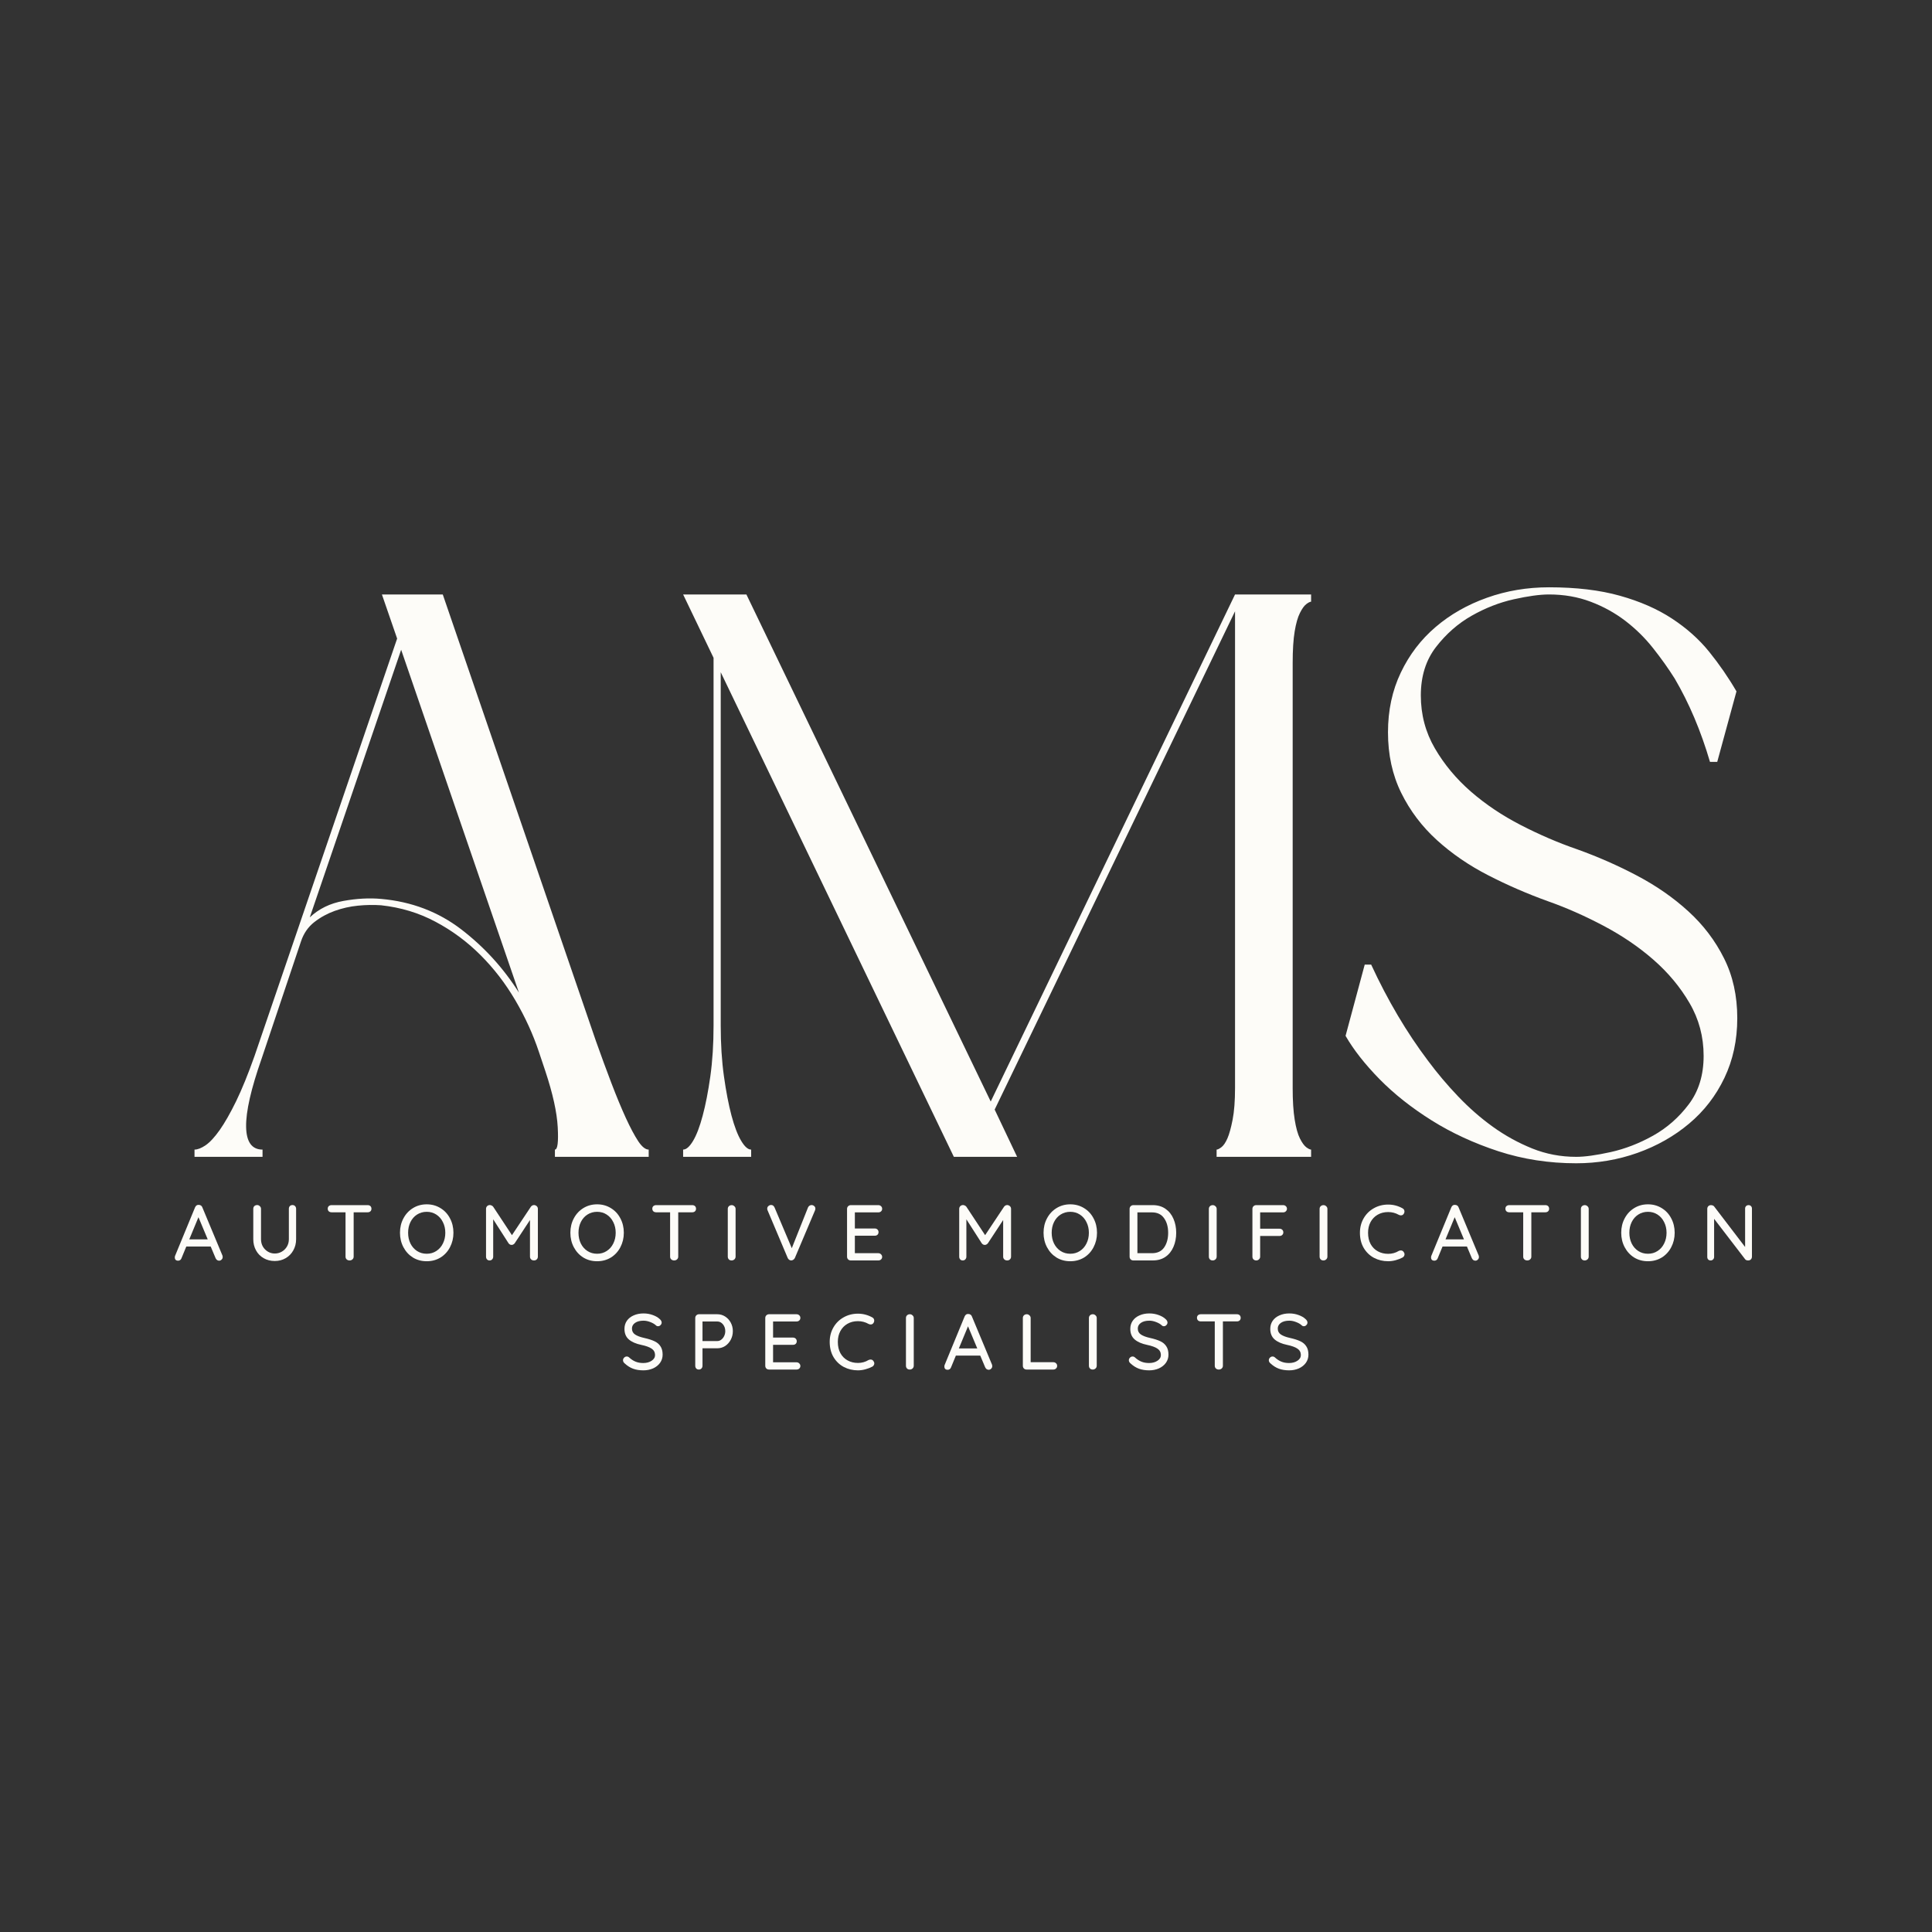 <svg xmlns="http://www.w3.org/2000/svg" xmlns:xlink="http://www.w3.org/1999/xlink" width="500" zoomAndPan="magnify" viewBox="0 0 375 375" height="500" preserveAspectRatio="xMidYMid meet" version="1.0"><rect x="0" y="0" width="375" height="375" fill="#333333" stroke="none"/><defs><g/></defs><g fill="#fdfcf8" fill-opacity="1"><g transform="translate(33.083, 224.541)"><g><path d="M 71.516 -20.375 C 70.379 -23.789 68.852 -27.129 66.938 -30.391 C 65.02 -33.66 62.766 -36.586 60.172 -39.172 C 57.578 -41.766 54.672 -43.914 51.453 -45.625 C 48.242 -47.344 44.723 -48.41 40.891 -48.828 C 39.441 -48.93 37.938 -48.906 36.375 -48.75 C 34.82 -48.594 33.32 -48.254 31.875 -47.734 C 30.426 -47.211 29.102 -46.484 27.906 -45.547 C 26.719 -44.617 25.863 -43.379 25.344 -41.828 L 17.719 -19.125 C 15.645 -13.219 14.633 -8.785 14.688 -5.828 C 14.738 -2.879 15.801 -1.406 17.875 -1.406 L 17.875 0 L 4.672 0 L 4.672 -1.406 C 5.285 -1.406 6.004 -1.688 6.828 -2.25 C 7.66 -2.82 8.57 -3.805 9.562 -5.203 C 10.551 -6.609 11.613 -8.473 12.75 -10.797 C 13.883 -13.129 15.078 -16.062 16.328 -19.594 L 44 -100.594 L 41.047 -109.156 L 52.859 -109.156 L 82.562 -22.547 C 83.594 -19.641 84.602 -16.891 85.594 -14.297 C 86.582 -11.711 87.516 -9.461 88.391 -7.547 C 89.273 -5.629 90.078 -4.125 90.797 -3.031 C 91.523 -1.945 92.203 -1.406 92.828 -1.406 L 92.828 0 L 74.625 0 L 74.625 -1.406 C 75.145 -1.406 75.328 -2.852 75.172 -5.75 C 75.016 -8.656 74.211 -12.285 72.766 -16.641 Z M 27.047 -46.484 C 28.816 -48.148 30.992 -49.211 33.578 -49.672 C 36.172 -50.141 38.609 -50.27 40.891 -50.062 C 46.797 -49.539 51.977 -47.57 56.438 -44.156 C 60.895 -40.738 64.629 -36.645 67.641 -31.875 L 44.781 -98.422 Z M 27.047 -46.484 "/></g></g></g><g fill="#fdfcf8" fill-opacity="1"><g transform="translate(127.923, 224.541)"><g><path d="M 126.562 -109.156 L 126.562 -107.75 C 126.352 -107.75 126.039 -107.594 125.625 -107.281 C 125.219 -106.969 124.805 -106.395 124.391 -105.562 C 123.973 -104.738 123.633 -103.551 123.375 -102 C 123.113 -100.445 122.984 -98.375 122.984 -95.781 L 122.984 -13.375 C 122.984 -10.883 123.113 -8.832 123.375 -7.219 C 123.633 -5.613 123.973 -4.395 124.391 -3.562 C 124.805 -2.738 125.219 -2.172 125.625 -1.859 C 126.039 -1.555 126.352 -1.406 126.562 -1.406 L 126.562 0 L 108.219 0 L 108.219 -1.406 C 108.426 -1.406 108.734 -1.555 109.141 -1.859 C 109.555 -2.172 109.945 -2.738 110.312 -3.562 C 110.676 -4.395 111.016 -5.613 111.328 -7.219 C 111.641 -8.832 111.797 -10.883 111.797 -13.375 L 111.797 -105.891 L 65.141 -9.172 L 69.5 0 L 57.219 0 L 11.969 -94.062 L 11.969 -25.5 C 11.969 -21.875 12.176 -18.582 12.594 -15.625 C 13.008 -12.664 13.5 -10.125 14.062 -8 C 14.633 -5.875 15.258 -4.242 15.938 -3.109 C 16.613 -1.973 17.258 -1.406 17.875 -1.406 L 17.875 0 L 4.672 0 L 4.672 -1.406 C 5.285 -1.406 5.93 -1.973 6.609 -3.109 C 7.285 -4.242 7.906 -5.875 8.469 -8 C 9.039 -10.125 9.535 -12.664 9.953 -15.625 C 10.367 -18.582 10.578 -21.875 10.578 -25.5 L 10.578 -96.859 L 4.672 -109.156 L 16.953 -109.156 L 64.375 -10.734 L 111.797 -109.156 Z M 126.562 -109.156 "/></g></g></g><g fill="#fdfcf8" fill-opacity="1"><g transform="translate(256.501, 224.541)"><g><path d="M 49.438 1.25 C 44.156 1.25 39.129 0.473 34.359 -1.078 C 29.586 -2.641 25.258 -4.641 21.375 -7.078 C 17.488 -9.516 14.117 -12.18 11.266 -15.078 C 8.422 -17.984 6.223 -20.785 4.672 -23.484 L 8.391 -37.312 L 9.641 -37.312 C 12.848 -30.375 16.523 -24.156 20.672 -18.656 C 22.441 -16.27 24.391 -13.961 26.516 -11.734 C 28.641 -9.504 30.891 -7.535 33.266 -5.828 C 35.648 -4.117 38.191 -2.719 40.891 -1.625 C 43.586 -0.539 46.438 0 49.438 0 C 51.102 0 53.332 -0.305 56.125 -0.922 C 58.926 -1.547 61.672 -2.609 64.359 -4.109 C 67.055 -5.617 69.363 -7.645 71.281 -10.188 C 73.207 -12.727 74.172 -15.863 74.172 -19.594 C 74.172 -23.32 73.258 -26.738 71.438 -29.844 C 69.625 -32.957 67.289 -35.758 64.438 -38.25 C 61.594 -40.738 58.352 -42.941 54.719 -44.859 C 51.094 -46.773 47.52 -48.352 44 -49.594 C 39.957 -51.051 36.07 -52.738 32.344 -54.656 C 28.613 -56.57 25.297 -58.848 22.391 -61.484 C 19.484 -64.129 17.176 -67.188 15.469 -70.656 C 13.758 -74.133 12.906 -78.051 12.906 -82.406 C 12.906 -86.656 13.734 -90.516 15.391 -93.984 C 17.047 -97.461 19.301 -100.414 22.156 -102.844 C 25.008 -105.281 28.328 -107.172 32.109 -108.516 C 35.891 -109.867 39.906 -110.547 44.156 -110.547 C 49.445 -110.547 54.035 -110 57.922 -108.906 C 61.805 -107.82 65.172 -106.348 68.016 -104.484 C 70.867 -102.617 73.281 -100.469 75.25 -98.031 C 77.219 -95.594 78.984 -93.031 80.547 -90.344 L 76.812 -76.656 L 75.406 -76.656 C 73.645 -82.664 71.363 -88.055 68.562 -92.828 C 67.32 -94.797 65.922 -96.766 64.359 -98.734 C 62.805 -100.703 61.02 -102.461 59 -104.016 C 56.977 -105.566 54.723 -106.812 52.234 -107.75 C 49.754 -108.688 47.062 -109.156 44.156 -109.156 C 42.395 -109.156 40.113 -108.844 37.312 -108.219 C 34.52 -107.594 31.801 -106.531 29.156 -105.031 C 26.508 -103.531 24.203 -101.508 22.234 -98.969 C 20.266 -96.426 19.281 -93.289 19.281 -89.562 C 19.281 -85.832 20.188 -82.41 22 -79.297 C 23.812 -76.18 26.145 -73.379 29 -70.891 C 31.852 -68.41 35.094 -66.238 38.719 -64.375 C 42.344 -62.508 45.969 -60.953 49.594 -59.703 C 53.633 -58.254 57.52 -56.547 61.25 -54.578 C 64.988 -52.609 68.305 -50.301 71.203 -47.656 C 74.109 -45.008 76.414 -41.973 78.125 -38.547 C 79.844 -35.129 80.703 -31.25 80.703 -26.906 C 80.703 -22.656 79.867 -18.789 78.203 -15.312 C 76.547 -11.844 74.266 -8.891 71.359 -6.453 C 68.461 -4.016 65.117 -2.117 61.328 -0.766 C 57.547 0.578 53.582 1.25 49.438 1.25 Z M 49.438 1.25 "/></g></g></g><g fill="#fdfcf8" fill-opacity="1"><g transform="translate(33.645, 244.65)"><g><path d="M 9.531 -0.953 C 9.562 -0.859 9.578 -0.758 9.578 -0.656 C 9.578 -0.457 9.504 -0.289 9.359 -0.156 C 9.223 -0.02 9.066 0.047 8.891 0.047 C 8.742 0.047 8.609 0.004 8.484 -0.078 C 8.367 -0.172 8.273 -0.289 8.203 -0.438 L 7.25 -2.703 L 2.516 -2.703 L 1.578 -0.422 C 1.523 -0.273 1.441 -0.16 1.328 -0.078 C 1.211 0.004 1.082 0.047 0.938 0.047 C 0.719 0.047 0.551 -0.008 0.438 -0.125 C 0.332 -0.238 0.281 -0.391 0.281 -0.578 C 0.281 -0.617 0.289 -0.703 0.312 -0.828 L 4.219 -10.312 C 4.289 -10.477 4.391 -10.602 4.516 -10.688 C 4.641 -10.77 4.785 -10.801 4.953 -10.781 C 5.109 -10.781 5.242 -10.738 5.359 -10.656 C 5.484 -10.582 5.57 -10.469 5.625 -10.312 Z M 3.094 -4.094 L 6.672 -4.094 L 4.875 -8.391 Z M 3.094 -4.094 "/></g></g></g><g fill="#fdfcf8" fill-opacity="1"><g transform="translate(47.881, 244.65)"><g><path d="M 8.891 -10.75 C 9.098 -10.75 9.266 -10.68 9.391 -10.547 C 9.523 -10.41 9.594 -10.234 9.594 -10.016 L 9.594 -4.125 C 9.594 -3.32 9.41 -2.598 9.047 -1.953 C 8.691 -1.305 8.195 -0.801 7.562 -0.438 C 6.938 -0.07 6.234 0.109 5.453 0.109 C 4.648 0.109 3.93 -0.07 3.297 -0.438 C 2.66 -0.801 2.164 -1.305 1.812 -1.953 C 1.457 -2.598 1.281 -3.32 1.281 -4.125 L 1.281 -10.016 C 1.281 -10.234 1.348 -10.41 1.484 -10.547 C 1.629 -10.68 1.816 -10.75 2.047 -10.75 C 2.234 -10.75 2.398 -10.676 2.547 -10.531 C 2.703 -10.395 2.781 -10.223 2.781 -10.016 L 2.781 -4.125 C 2.781 -3.594 2.898 -3.113 3.141 -2.688 C 3.391 -2.27 3.719 -1.941 4.125 -1.703 C 4.531 -1.461 4.973 -1.344 5.453 -1.344 C 5.941 -1.344 6.395 -1.461 6.812 -1.703 C 7.227 -1.941 7.562 -2.27 7.812 -2.688 C 8.062 -3.113 8.188 -3.594 8.188 -4.125 L 8.188 -10.016 C 8.188 -10.234 8.25 -10.41 8.375 -10.547 C 8.5 -10.68 8.672 -10.75 8.891 -10.75 Z M 8.891 -10.75 "/></g></g></g><g fill="#fdfcf8" fill-opacity="1"><g transform="translate(63.129, 244.65)"><g><path d="M 8.234 -10.734 C 8.453 -10.734 8.629 -10.672 8.766 -10.547 C 8.898 -10.422 8.969 -10.25 8.969 -10.031 C 8.969 -9.82 8.898 -9.656 8.766 -9.531 C 8.629 -9.406 8.453 -9.344 8.234 -9.344 L 5.516 -9.344 L 5.516 -0.734 C 5.516 -0.523 5.438 -0.348 5.281 -0.203 C 5.133 -0.066 4.945 0 4.719 0 C 4.5 0 4.312 -0.066 4.156 -0.203 C 4.008 -0.348 3.938 -0.523 3.938 -0.734 L 3.938 -9.344 L 1.234 -9.344 C 1.016 -9.344 0.832 -9.406 0.688 -9.531 C 0.551 -9.664 0.484 -9.836 0.484 -10.047 C 0.484 -10.254 0.551 -10.422 0.688 -10.547 C 0.832 -10.672 1.016 -10.734 1.234 -10.734 Z M 8.234 -10.734 "/></g></g></g><g fill="#fdfcf8" fill-opacity="1"><g transform="translate(76.981, 244.65)"><g><path d="M 11.031 -5.375 C 11.031 -4.344 10.805 -3.406 10.359 -2.562 C 9.922 -1.719 9.305 -1.051 8.516 -0.562 C 7.723 -0.082 6.832 0.156 5.844 0.156 C 4.852 0.156 3.961 -0.082 3.172 -0.562 C 2.391 -1.051 1.773 -1.719 1.328 -2.562 C 0.879 -3.406 0.656 -4.344 0.656 -5.375 C 0.656 -6.406 0.879 -7.336 1.328 -8.172 C 1.773 -9.016 2.391 -9.676 3.172 -10.156 C 3.961 -10.645 4.852 -10.891 5.844 -10.891 C 6.832 -10.891 7.723 -10.645 8.516 -10.156 C 9.305 -9.676 9.922 -9.016 10.359 -8.172 C 10.805 -7.336 11.031 -6.406 11.031 -5.375 Z M 9.453 -5.375 C 9.453 -6.133 9.297 -6.82 8.984 -7.438 C 8.68 -8.062 8.254 -8.551 7.703 -8.906 C 7.16 -9.258 6.539 -9.438 5.844 -9.438 C 5.145 -9.438 4.52 -9.258 3.969 -8.906 C 3.426 -8.562 3 -8.078 2.688 -7.453 C 2.383 -6.836 2.234 -6.145 2.234 -5.375 C 2.234 -4.602 2.383 -3.906 2.688 -3.281 C 3 -2.664 3.426 -2.18 3.969 -1.828 C 4.52 -1.473 5.145 -1.297 5.844 -1.297 C 6.539 -1.297 7.16 -1.473 7.703 -1.828 C 8.254 -2.18 8.68 -2.664 8.984 -3.281 C 9.297 -3.906 9.453 -4.602 9.453 -5.375 Z M 9.453 -5.375 "/></g></g></g><g fill="#fdfcf8" fill-opacity="1"><g transform="translate(93.057, 244.65)"><g><path d="M 10.609 -10.75 C 10.805 -10.738 10.977 -10.664 11.125 -10.531 C 11.27 -10.395 11.344 -10.223 11.344 -10.016 L 11.344 -0.734 C 11.344 -0.523 11.27 -0.348 11.125 -0.203 C 10.988 -0.066 10.812 0 10.594 0 C 10.363 0 10.176 -0.066 10.031 -0.203 C 9.883 -0.348 9.812 -0.523 9.812 -0.734 L 9.812 -7.844 L 6.844 -3.328 C 6.77 -3.234 6.676 -3.156 6.562 -3.094 C 6.457 -3.031 6.352 -3.004 6.25 -3.016 C 6.145 -3.004 6.035 -3.031 5.922 -3.094 C 5.816 -3.156 5.727 -3.234 5.656 -3.328 L 2.672 -7.984 L 2.672 -0.734 C 2.672 -0.523 2.602 -0.348 2.469 -0.203 C 2.344 -0.066 2.176 0 1.969 0 C 1.758 0 1.594 -0.066 1.469 -0.203 C 1.344 -0.348 1.281 -0.523 1.281 -0.734 L 1.281 -10.016 C 1.281 -10.211 1.348 -10.383 1.484 -10.531 C 1.629 -10.676 1.812 -10.75 2.031 -10.75 C 2.145 -10.75 2.258 -10.719 2.375 -10.656 C 2.5 -10.602 2.598 -10.523 2.672 -10.422 L 6.312 -4.906 L 9.984 -10.422 C 10.148 -10.641 10.359 -10.75 10.609 -10.75 Z M 10.609 -10.75 "/></g></g></g><g fill="#fdfcf8" fill-opacity="1"><g transform="translate(110.053, 244.65)"><g><path d="M 11.031 -5.375 C 11.031 -4.344 10.805 -3.406 10.359 -2.562 C 9.922 -1.719 9.305 -1.051 8.516 -0.562 C 7.723 -0.082 6.832 0.156 5.844 0.156 C 4.852 0.156 3.961 -0.082 3.172 -0.562 C 2.391 -1.051 1.773 -1.719 1.328 -2.562 C 0.879 -3.406 0.656 -4.344 0.656 -5.375 C 0.656 -6.406 0.879 -7.336 1.328 -8.172 C 1.773 -9.016 2.391 -9.676 3.172 -10.156 C 3.961 -10.645 4.852 -10.891 5.844 -10.891 C 6.832 -10.891 7.723 -10.645 8.516 -10.156 C 9.305 -9.676 9.922 -9.016 10.359 -8.172 C 10.805 -7.336 11.031 -6.406 11.031 -5.375 Z M 9.453 -5.375 C 9.453 -6.133 9.297 -6.82 8.984 -7.438 C 8.68 -8.062 8.254 -8.551 7.703 -8.906 C 7.16 -9.258 6.539 -9.438 5.844 -9.438 C 5.145 -9.438 4.52 -9.258 3.969 -8.906 C 3.426 -8.562 3 -8.078 2.688 -7.453 C 2.383 -6.836 2.234 -6.145 2.234 -5.375 C 2.234 -4.602 2.383 -3.906 2.688 -3.281 C 3 -2.664 3.426 -2.18 3.969 -1.828 C 4.52 -1.473 5.145 -1.297 5.844 -1.297 C 6.539 -1.297 7.16 -1.473 7.703 -1.828 C 8.254 -2.18 8.68 -2.664 8.984 -3.281 C 9.297 -3.906 9.453 -4.602 9.453 -5.375 Z M 9.453 -5.375 "/></g></g></g><g fill="#fdfcf8" fill-opacity="1"><g transform="translate(126.129, 244.65)"><g><path d="M 8.234 -10.734 C 8.453 -10.734 8.629 -10.672 8.766 -10.547 C 8.898 -10.422 8.969 -10.25 8.969 -10.031 C 8.969 -9.82 8.898 -9.656 8.766 -9.531 C 8.629 -9.406 8.453 -9.344 8.234 -9.344 L 5.516 -9.344 L 5.516 -0.734 C 5.516 -0.523 5.438 -0.348 5.281 -0.203 C 5.133 -0.066 4.945 0 4.719 0 C 4.5 0 4.312 -0.066 4.156 -0.203 C 4.008 -0.348 3.938 -0.523 3.938 -0.734 L 3.938 -9.344 L 1.234 -9.344 C 1.016 -9.344 0.832 -9.406 0.688 -9.531 C 0.551 -9.664 0.484 -9.836 0.484 -10.047 C 0.484 -10.254 0.551 -10.422 0.688 -10.547 C 0.832 -10.672 1.016 -10.734 1.234 -10.734 Z M 8.234 -10.734 "/></g></g></g><g fill="#fdfcf8" fill-opacity="1"><g transform="translate(139.981, 244.65)"><g><path d="M 2.797 -0.75 C 2.797 -0.531 2.719 -0.348 2.562 -0.203 C 2.406 -0.066 2.227 0 2.031 0 C 1.801 0 1.617 -0.066 1.484 -0.203 C 1.348 -0.348 1.281 -0.531 1.281 -0.75 L 1.281 -10 C 1.281 -10.207 1.348 -10.379 1.484 -10.516 C 1.629 -10.66 1.816 -10.734 2.047 -10.734 C 2.242 -10.734 2.414 -10.66 2.562 -10.516 C 2.719 -10.379 2.797 -10.207 2.797 -10 Z M 2.797 -0.75 "/></g></g></g><g fill="#fdfcf8" fill-opacity="1"><g transform="translate(148.435, 244.65)"><g><path d="M 9.078 -10.75 C 9.285 -10.75 9.461 -10.68 9.609 -10.547 C 9.754 -10.422 9.828 -10.258 9.828 -10.062 C 9.828 -9.957 9.805 -9.848 9.766 -9.734 L 5.844 -0.469 C 5.77 -0.32 5.664 -0.207 5.531 -0.125 C 5.406 -0.039 5.27 0 5.125 0 C 4.988 -0.008 4.863 -0.051 4.75 -0.125 C 4.633 -0.207 4.539 -0.316 4.469 -0.453 L 0.547 -9.734 C 0.504 -9.805 0.484 -9.91 0.484 -10.047 C 0.484 -10.266 0.562 -10.438 0.719 -10.562 C 0.875 -10.695 1.047 -10.766 1.234 -10.766 C 1.535 -10.766 1.758 -10.602 1.906 -10.281 L 5.25 -2.375 L 8.406 -10.297 C 8.477 -10.441 8.57 -10.551 8.688 -10.625 C 8.812 -10.707 8.941 -10.75 9.078 -10.75 Z M 9.078 -10.75 "/></g></g></g><g fill="#fdfcf8" fill-opacity="1"><g transform="translate(163.131, 244.65)"><g><path d="M 7.344 -1.406 C 7.562 -1.406 7.738 -1.332 7.875 -1.188 C 8.02 -1.051 8.094 -0.883 8.094 -0.688 C 8.094 -0.488 8.02 -0.32 7.875 -0.188 C 7.738 -0.062 7.562 0 7.344 0 L 2.016 0 C 1.805 0 1.629 -0.066 1.484 -0.203 C 1.348 -0.348 1.281 -0.523 1.281 -0.734 L 1.281 -10 C 1.281 -10.207 1.348 -10.379 1.484 -10.516 C 1.629 -10.66 1.805 -10.734 2.016 -10.734 L 7.344 -10.734 C 7.562 -10.734 7.738 -10.664 7.875 -10.531 C 8.02 -10.406 8.094 -10.234 8.094 -10.016 C 8.094 -9.816 8.02 -9.648 7.875 -9.516 C 7.738 -9.391 7.562 -9.328 7.344 -9.328 L 2.797 -9.328 L 2.797 -6.203 L 6.656 -6.203 C 6.875 -6.203 7.051 -6.133 7.188 -6 C 7.32 -5.863 7.391 -5.695 7.391 -5.5 C 7.391 -5.281 7.32 -5.109 7.188 -4.984 C 7.051 -4.859 6.875 -4.797 6.656 -4.797 L 2.797 -4.797 L 2.797 -1.406 Z M 7.344 -1.406 "/></g></g></g><g fill="#fdfcf8" fill-opacity="1"><g transform="translate(176.262, 244.65)"><g/></g></g><g fill="#fdfcf8" fill-opacity="1"><g transform="translate(184.901, 244.65)"><g><path d="M 10.609 -10.75 C 10.805 -10.738 10.977 -10.664 11.125 -10.531 C 11.27 -10.395 11.344 -10.223 11.344 -10.016 L 11.344 -0.734 C 11.344 -0.523 11.27 -0.348 11.125 -0.203 C 10.988 -0.066 10.812 0 10.594 0 C 10.363 0 10.176 -0.066 10.031 -0.203 C 9.883 -0.348 9.812 -0.523 9.812 -0.734 L 9.812 -7.844 L 6.844 -3.328 C 6.77 -3.234 6.676 -3.156 6.562 -3.094 C 6.457 -3.031 6.352 -3.004 6.25 -3.016 C 6.145 -3.004 6.035 -3.031 5.922 -3.094 C 5.816 -3.156 5.727 -3.234 5.656 -3.328 L 2.672 -7.984 L 2.672 -0.734 C 2.672 -0.523 2.602 -0.348 2.469 -0.203 C 2.344 -0.066 2.176 0 1.969 0 C 1.758 0 1.594 -0.066 1.469 -0.203 C 1.344 -0.348 1.281 -0.523 1.281 -0.734 L 1.281 -10.016 C 1.281 -10.211 1.348 -10.383 1.484 -10.531 C 1.629 -10.676 1.812 -10.75 2.031 -10.75 C 2.145 -10.75 2.258 -10.719 2.375 -10.656 C 2.5 -10.602 2.598 -10.523 2.672 -10.422 L 6.312 -4.906 L 9.984 -10.422 C 10.148 -10.641 10.359 -10.75 10.609 -10.75 Z M 10.609 -10.75 "/></g></g></g><g fill="#fdfcf8" fill-opacity="1"><g transform="translate(201.897, 244.65)"><g><path d="M 11.031 -5.375 C 11.031 -4.344 10.805 -3.406 10.359 -2.562 C 9.922 -1.719 9.305 -1.051 8.516 -0.562 C 7.723 -0.082 6.832 0.156 5.844 0.156 C 4.852 0.156 3.961 -0.082 3.172 -0.562 C 2.391 -1.051 1.773 -1.719 1.328 -2.562 C 0.879 -3.406 0.656 -4.344 0.656 -5.375 C 0.656 -6.406 0.879 -7.336 1.328 -8.172 C 1.773 -9.016 2.391 -9.676 3.172 -10.156 C 3.961 -10.645 4.852 -10.891 5.844 -10.891 C 6.832 -10.891 7.723 -10.645 8.516 -10.156 C 9.305 -9.676 9.922 -9.016 10.359 -8.172 C 10.805 -7.336 11.031 -6.406 11.031 -5.375 Z M 9.453 -5.375 C 9.453 -6.133 9.297 -6.82 8.984 -7.438 C 8.68 -8.062 8.254 -8.551 7.703 -8.906 C 7.16 -9.258 6.539 -9.438 5.844 -9.438 C 5.145 -9.438 4.52 -9.258 3.969 -8.906 C 3.426 -8.562 3 -8.078 2.688 -7.453 C 2.383 -6.836 2.234 -6.145 2.234 -5.375 C 2.234 -4.602 2.383 -3.906 2.688 -3.281 C 3 -2.664 3.426 -2.18 3.969 -1.828 C 4.52 -1.473 5.145 -1.297 5.844 -1.297 C 6.539 -1.297 7.16 -1.473 7.703 -1.828 C 8.254 -2.18 8.68 -2.664 8.984 -3.281 C 9.297 -3.906 9.453 -4.602 9.453 -5.375 Z M 9.453 -5.375 "/></g></g></g><g fill="#fdfcf8" fill-opacity="1"><g transform="translate(217.973, 244.65)"><g><path d="M 5.781 -10.734 C 6.75 -10.734 7.57 -10.492 8.25 -10.016 C 8.938 -9.535 9.453 -8.891 9.797 -8.078 C 10.148 -7.266 10.328 -6.363 10.328 -5.375 C 10.328 -4.363 10.148 -3.453 9.797 -2.641 C 9.453 -1.828 8.938 -1.18 8.25 -0.703 C 7.57 -0.234 6.75 0 5.781 0 L 2.016 0 C 1.805 0 1.629 -0.066 1.484 -0.203 C 1.348 -0.348 1.281 -0.523 1.281 -0.734 L 1.281 -10 C 1.281 -10.207 1.348 -10.379 1.484 -10.516 C 1.629 -10.66 1.805 -10.734 2.016 -10.734 Z M 5.625 -1.406 C 6.676 -1.406 7.461 -1.773 7.984 -2.516 C 8.504 -3.266 8.766 -4.219 8.766 -5.375 C 8.766 -6.52 8.5 -7.461 7.969 -8.203 C 7.445 -8.953 6.664 -9.328 5.625 -9.328 L 2.797 -9.328 L 2.797 -1.406 Z M 5.625 -1.406 "/></g></g></g><g fill="#fdfcf8" fill-opacity="1"><g transform="translate(233.358, 244.65)"><g><path d="M 2.797 -0.75 C 2.797 -0.531 2.719 -0.348 2.562 -0.203 C 2.406 -0.066 2.227 0 2.031 0 C 1.801 0 1.617 -0.066 1.484 -0.203 C 1.348 -0.348 1.281 -0.531 1.281 -0.75 L 1.281 -10 C 1.281 -10.207 1.348 -10.379 1.484 -10.516 C 1.629 -10.66 1.816 -10.734 2.047 -10.734 C 2.242 -10.734 2.414 -10.66 2.562 -10.516 C 2.719 -10.379 2.797 -10.207 2.797 -10 Z M 2.797 -0.75 "/></g></g></g><g fill="#fdfcf8" fill-opacity="1"><g transform="translate(241.813, 244.65)"><g><path d="M 2.781 -9.328 L 2.781 -6.156 L 6.547 -6.156 C 6.766 -6.156 6.941 -6.086 7.078 -5.953 C 7.211 -5.816 7.281 -5.645 7.281 -5.438 C 7.281 -5.25 7.211 -5.086 7.078 -4.953 C 6.941 -4.816 6.766 -4.75 6.547 -4.75 L 2.781 -4.75 L 2.781 -0.734 C 2.781 -0.523 2.703 -0.348 2.547 -0.203 C 2.398 -0.066 2.227 0 2.031 0 C 1.812 0 1.629 -0.066 1.484 -0.203 C 1.348 -0.348 1.281 -0.523 1.281 -0.734 L 1.281 -10 C 1.281 -10.207 1.348 -10.379 1.484 -10.516 C 1.629 -10.66 1.805 -10.734 2.016 -10.734 L 7.25 -10.734 C 7.457 -10.734 7.629 -10.664 7.766 -10.531 C 7.91 -10.406 7.984 -10.234 7.984 -10.016 C 7.984 -9.836 7.91 -9.676 7.766 -9.531 C 7.617 -9.395 7.445 -9.328 7.25 -9.328 Z M 2.781 -9.328 "/></g></g></g><g fill="#fdfcf8" fill-opacity="1"><g transform="translate(254.852, 244.65)"><g><path d="M 2.797 -0.75 C 2.797 -0.531 2.719 -0.348 2.562 -0.203 C 2.406 -0.066 2.227 0 2.031 0 C 1.801 0 1.617 -0.066 1.484 -0.203 C 1.348 -0.348 1.281 -0.531 1.281 -0.75 L 1.281 -10 C 1.281 -10.207 1.348 -10.379 1.484 -10.516 C 1.629 -10.66 1.816 -10.734 2.047 -10.734 C 2.242 -10.734 2.414 -10.66 2.562 -10.516 C 2.719 -10.379 2.797 -10.207 2.797 -10 Z M 2.797 -0.75 "/></g></g></g><g fill="#fdfcf8" fill-opacity="1"><g transform="translate(263.306, 244.65)"><g><path d="M 8.938 -10.109 C 9.176 -9.973 9.297 -9.77 9.297 -9.5 C 9.297 -9.312 9.234 -9.141 9.109 -8.984 C 8.992 -8.828 8.828 -8.75 8.609 -8.75 C 8.461 -8.75 8.32 -8.785 8.188 -8.859 C 7.562 -9.211 6.879 -9.391 6.141 -9.391 C 5.367 -9.391 4.688 -9.219 4.094 -8.875 C 3.508 -8.539 3.051 -8.066 2.719 -7.453 C 2.395 -6.848 2.234 -6.156 2.234 -5.375 C 2.234 -4.52 2.398 -3.785 2.734 -3.172 C 3.078 -2.555 3.547 -2.086 4.141 -1.766 C 4.734 -1.441 5.398 -1.281 6.141 -1.281 C 6.891 -1.281 7.57 -1.469 8.188 -1.844 C 8.312 -1.906 8.445 -1.938 8.594 -1.938 C 8.82 -1.938 9 -1.848 9.125 -1.672 C 9.25 -1.516 9.312 -1.352 9.312 -1.188 C 9.312 -1.062 9.273 -0.941 9.203 -0.828 C 9.141 -0.723 9.055 -0.641 8.953 -0.578 C 8.547 -0.359 8.094 -0.18 7.594 -0.047 C 7.102 0.086 6.617 0.156 6.141 0.156 C 5.148 0.156 4.234 -0.062 3.391 -0.5 C 2.555 -0.945 1.891 -1.586 1.391 -2.422 C 0.898 -3.266 0.656 -4.25 0.656 -5.375 C 0.656 -6.406 0.895 -7.336 1.375 -8.172 C 1.852 -9.004 2.508 -9.656 3.344 -10.125 C 4.176 -10.602 5.109 -10.844 6.141 -10.844 C 7.129 -10.844 8.062 -10.598 8.938 -10.109 Z M 8.938 -10.109 "/></g></g></g><g fill="#fdfcf8" fill-opacity="1"><g transform="translate(277.481, 244.65)"><g><path d="M 9.531 -0.953 C 9.562 -0.859 9.578 -0.758 9.578 -0.656 C 9.578 -0.457 9.504 -0.289 9.359 -0.156 C 9.223 -0.02 9.066 0.047 8.891 0.047 C 8.742 0.047 8.609 0.004 8.484 -0.078 C 8.367 -0.172 8.273 -0.289 8.203 -0.438 L 7.25 -2.703 L 2.516 -2.703 L 1.578 -0.422 C 1.523 -0.273 1.441 -0.16 1.328 -0.078 C 1.211 0.004 1.082 0.047 0.938 0.047 C 0.719 0.047 0.551 -0.008 0.438 -0.125 C 0.332 -0.238 0.281 -0.391 0.281 -0.578 C 0.281 -0.617 0.289 -0.703 0.312 -0.828 L 4.219 -10.312 C 4.289 -10.477 4.391 -10.602 4.516 -10.688 C 4.641 -10.77 4.785 -10.801 4.953 -10.781 C 5.109 -10.781 5.242 -10.738 5.359 -10.656 C 5.484 -10.582 5.57 -10.469 5.625 -10.312 Z M 3.094 -4.094 L 6.672 -4.094 L 4.875 -8.391 Z M 3.094 -4.094 "/></g></g></g><g fill="#fdfcf8" fill-opacity="1"><g transform="translate(291.716, 244.65)"><g><path d="M 8.234 -10.734 C 8.453 -10.734 8.629 -10.672 8.766 -10.547 C 8.898 -10.422 8.969 -10.25 8.969 -10.031 C 8.969 -9.82 8.898 -9.656 8.766 -9.531 C 8.629 -9.406 8.453 -9.344 8.234 -9.344 L 5.516 -9.344 L 5.516 -0.734 C 5.516 -0.523 5.438 -0.348 5.281 -0.203 C 5.133 -0.066 4.945 0 4.719 0 C 4.5 0 4.312 -0.066 4.156 -0.203 C 4.008 -0.348 3.938 -0.523 3.938 -0.734 L 3.938 -9.344 L 1.234 -9.344 C 1.016 -9.344 0.832 -9.406 0.688 -9.531 C 0.551 -9.664 0.484 -9.836 0.484 -10.047 C 0.484 -10.254 0.551 -10.422 0.688 -10.547 C 0.832 -10.672 1.016 -10.734 1.234 -10.734 Z M 8.234 -10.734 "/></g></g></g><g fill="#fdfcf8" fill-opacity="1"><g transform="translate(305.569, 244.65)"><g><path d="M 2.797 -0.75 C 2.797 -0.531 2.719 -0.348 2.562 -0.203 C 2.406 -0.066 2.227 0 2.031 0 C 1.801 0 1.617 -0.066 1.484 -0.203 C 1.348 -0.348 1.281 -0.531 1.281 -0.75 L 1.281 -10 C 1.281 -10.207 1.348 -10.379 1.484 -10.516 C 1.629 -10.66 1.816 -10.734 2.047 -10.734 C 2.242 -10.734 2.414 -10.66 2.562 -10.516 C 2.719 -10.379 2.797 -10.207 2.797 -10 Z M 2.797 -0.75 "/></g></g></g><g fill="#fdfcf8" fill-opacity="1"><g transform="translate(314.023, 244.65)"><g><path d="M 11.031 -5.375 C 11.031 -4.344 10.805 -3.406 10.359 -2.562 C 9.922 -1.719 9.305 -1.051 8.516 -0.562 C 7.723 -0.082 6.832 0.156 5.844 0.156 C 4.852 0.156 3.961 -0.082 3.172 -0.562 C 2.391 -1.051 1.773 -1.719 1.328 -2.562 C 0.879 -3.406 0.656 -4.344 0.656 -5.375 C 0.656 -6.406 0.879 -7.336 1.328 -8.172 C 1.773 -9.016 2.391 -9.676 3.172 -10.156 C 3.961 -10.645 4.852 -10.891 5.844 -10.891 C 6.832 -10.891 7.723 -10.645 8.516 -10.156 C 9.305 -9.676 9.922 -9.016 10.359 -8.172 C 10.805 -7.336 11.031 -6.406 11.031 -5.375 Z M 9.453 -5.375 C 9.453 -6.133 9.297 -6.82 8.984 -7.438 C 8.68 -8.062 8.254 -8.551 7.703 -8.906 C 7.16 -9.258 6.539 -9.438 5.844 -9.438 C 5.145 -9.438 4.52 -9.258 3.969 -8.906 C 3.426 -8.562 3 -8.078 2.688 -7.453 C 2.383 -6.836 2.234 -6.145 2.234 -5.375 C 2.234 -4.602 2.383 -3.906 2.688 -3.281 C 3 -2.664 3.426 -2.18 3.969 -1.828 C 4.52 -1.473 5.145 -1.297 5.844 -1.297 C 6.539 -1.297 7.16 -1.473 7.703 -1.828 C 8.254 -2.18 8.68 -2.664 8.984 -3.281 C 9.297 -3.906 9.453 -4.602 9.453 -5.375 Z M 9.453 -5.375 "/></g></g></g><g fill="#fdfcf8" fill-opacity="1"><g transform="translate(330.099, 244.65)"><g><path d="M 9.297 -10.734 C 9.492 -10.734 9.648 -10.672 9.766 -10.547 C 9.891 -10.422 9.953 -10.258 9.953 -10.062 L 9.953 -0.75 C 9.953 -0.531 9.883 -0.348 9.75 -0.203 C 9.613 -0.066 9.438 0 9.219 0 C 9.102 0 8.992 -0.016 8.891 -0.047 C 8.785 -0.086 8.703 -0.145 8.641 -0.219 L 2.609 -8.078 L 2.609 -0.672 C 2.609 -0.484 2.539 -0.32 2.406 -0.188 C 2.281 -0.062 2.125 0 1.938 0 C 1.738 0 1.578 -0.062 1.453 -0.188 C 1.336 -0.32 1.281 -0.484 1.281 -0.672 L 1.281 -10 C 1.281 -10.219 1.348 -10.395 1.484 -10.531 C 1.617 -10.664 1.789 -10.734 2 -10.734 C 2.113 -10.734 2.227 -10.711 2.344 -10.672 C 2.457 -10.629 2.547 -10.566 2.609 -10.484 L 8.625 -2.609 L 8.625 -10.062 C 8.625 -10.258 8.688 -10.422 8.812 -10.547 C 8.938 -10.672 9.098 -10.734 9.297 -10.734 Z M 9.297 -10.734 "/></g></g></g><g fill="#fdfcf8" fill-opacity="1"><g transform="translate(120.35, 265.827)"><g><path d="M 4.531 0.156 C 3.781 0.156 3.117 0.051 2.547 -0.156 C 1.973 -0.363 1.426 -0.707 0.906 -1.188 C 0.688 -1.363 0.578 -1.57 0.578 -1.812 C 0.578 -2 0.648 -2.164 0.797 -2.312 C 0.941 -2.457 1.109 -2.531 1.297 -2.531 C 1.473 -2.531 1.625 -2.473 1.75 -2.359 C 2.156 -1.984 2.578 -1.707 3.016 -1.531 C 3.453 -1.352 3.945 -1.266 4.5 -1.266 C 5.145 -1.266 5.688 -1.41 6.125 -1.703 C 6.57 -1.992 6.797 -2.367 6.797 -2.828 C 6.785 -3.359 6.562 -3.77 6.125 -4.062 C 5.695 -4.352 5.035 -4.594 4.141 -4.781 C 3.086 -5 2.273 -5.352 1.703 -5.844 C 1.141 -6.332 0.859 -7.016 0.859 -7.891 C 0.859 -8.492 1.016 -9.02 1.328 -9.469 C 1.648 -9.926 2.094 -10.273 2.656 -10.516 C 3.219 -10.766 3.852 -10.891 4.562 -10.891 C 5.195 -10.891 5.797 -10.785 6.359 -10.578 C 6.922 -10.379 7.375 -10.113 7.719 -9.781 C 7.957 -9.57 8.078 -9.348 8.078 -9.109 C 8.078 -8.93 8.004 -8.77 7.859 -8.625 C 7.723 -8.477 7.555 -8.406 7.359 -8.406 C 7.223 -8.406 7.109 -8.445 7.016 -8.531 C 6.742 -8.801 6.375 -9.023 5.906 -9.203 C 5.438 -9.391 4.988 -9.484 4.562 -9.484 C 3.875 -9.484 3.328 -9.344 2.922 -9.062 C 2.516 -8.781 2.312 -8.41 2.312 -7.953 C 2.312 -7.453 2.516 -7.066 2.922 -6.797 C 3.328 -6.523 3.926 -6.301 4.719 -6.125 C 5.52 -5.945 6.172 -5.738 6.672 -5.5 C 7.18 -5.27 7.57 -4.941 7.844 -4.516 C 8.125 -4.098 8.266 -3.555 8.266 -2.891 C 8.266 -2.297 8.098 -1.766 7.766 -1.297 C 7.43 -0.836 6.977 -0.477 6.406 -0.219 C 5.832 0.031 5.207 0.156 4.531 0.156 Z M 4.531 0.156 "/></g></g></g><g fill="#fdfcf8" fill-opacity="1"><g transform="translate(133.666, 265.827)"><g><path d="M 5.562 -10.734 C 6.113 -10.734 6.617 -10.586 7.078 -10.297 C 7.535 -10.004 7.898 -9.609 8.172 -9.109 C 8.441 -8.609 8.578 -8.055 8.578 -7.453 C 8.578 -6.848 8.441 -6.289 8.172 -5.781 C 7.898 -5.27 7.535 -4.863 7.078 -4.562 C 6.617 -4.27 6.113 -4.125 5.562 -4.125 L 2.688 -4.125 L 2.688 -0.734 C 2.688 -0.523 2.617 -0.348 2.484 -0.203 C 2.348 -0.066 2.18 0 1.984 0 C 1.766 0 1.594 -0.066 1.469 -0.203 C 1.344 -0.348 1.281 -0.523 1.281 -0.734 L 1.281 -10 C 1.281 -10.207 1.348 -10.379 1.484 -10.516 C 1.629 -10.66 1.805 -10.734 2.016 -10.734 Z M 5.562 -5.531 C 5.844 -5.531 6.098 -5.617 6.328 -5.797 C 6.566 -5.973 6.754 -6.207 6.891 -6.5 C 7.035 -6.801 7.109 -7.117 7.109 -7.453 C 7.109 -7.973 6.957 -8.414 6.656 -8.781 C 6.352 -9.145 5.988 -9.328 5.562 -9.328 L 2.688 -9.328 L 2.688 -5.531 Z M 5.562 -5.531 "/></g></g></g><g fill="#fdfcf8" fill-opacity="1"><g transform="translate(147.257, 265.827)"><g><path d="M 7.344 -1.406 C 7.562 -1.406 7.738 -1.332 7.875 -1.188 C 8.02 -1.051 8.094 -0.883 8.094 -0.688 C 8.094 -0.488 8.02 -0.32 7.875 -0.188 C 7.738 -0.062 7.562 0 7.344 0 L 2.016 0 C 1.805 0 1.629 -0.066 1.484 -0.203 C 1.348 -0.348 1.281 -0.523 1.281 -0.734 L 1.281 -10 C 1.281 -10.207 1.348 -10.379 1.484 -10.516 C 1.629 -10.66 1.805 -10.734 2.016 -10.734 L 7.344 -10.734 C 7.562 -10.734 7.738 -10.664 7.875 -10.531 C 8.02 -10.406 8.094 -10.234 8.094 -10.016 C 8.094 -9.816 8.02 -9.648 7.875 -9.516 C 7.738 -9.391 7.562 -9.328 7.344 -9.328 L 2.797 -9.328 L 2.797 -6.203 L 6.656 -6.203 C 6.875 -6.203 7.051 -6.133 7.188 -6 C 7.32 -5.863 7.391 -5.695 7.391 -5.5 C 7.391 -5.281 7.32 -5.109 7.188 -4.984 C 7.051 -4.859 6.875 -4.797 6.656 -4.797 L 2.797 -4.797 L 2.797 -1.406 Z M 7.344 -1.406 "/></g></g></g><g fill="#fdfcf8" fill-opacity="1"><g transform="translate(160.389, 265.827)"><g><path d="M 8.938 -10.109 C 9.176 -9.973 9.297 -9.77 9.297 -9.5 C 9.297 -9.312 9.234 -9.141 9.109 -8.984 C 8.992 -8.828 8.828 -8.75 8.609 -8.75 C 8.461 -8.75 8.32 -8.785 8.188 -8.859 C 7.562 -9.211 6.879 -9.391 6.141 -9.391 C 5.367 -9.391 4.688 -9.219 4.094 -8.875 C 3.508 -8.539 3.051 -8.066 2.719 -7.453 C 2.395 -6.848 2.234 -6.156 2.234 -5.375 C 2.234 -4.52 2.398 -3.785 2.734 -3.172 C 3.078 -2.555 3.547 -2.086 4.141 -1.766 C 4.734 -1.441 5.398 -1.281 6.141 -1.281 C 6.891 -1.281 7.57 -1.469 8.188 -1.844 C 8.312 -1.906 8.445 -1.938 8.594 -1.938 C 8.82 -1.938 9 -1.848 9.125 -1.672 C 9.25 -1.516 9.312 -1.352 9.312 -1.188 C 9.312 -1.062 9.273 -0.941 9.203 -0.828 C 9.141 -0.723 9.055 -0.641 8.953 -0.578 C 8.547 -0.359 8.094 -0.18 7.594 -0.047 C 7.102 0.086 6.617 0.156 6.141 0.156 C 5.148 0.156 4.234 -0.062 3.391 -0.5 C 2.555 -0.945 1.891 -1.586 1.391 -2.422 C 0.898 -3.266 0.656 -4.25 0.656 -5.375 C 0.656 -6.406 0.895 -7.336 1.375 -8.172 C 1.852 -9.004 2.508 -9.656 3.344 -10.125 C 4.176 -10.602 5.109 -10.844 6.141 -10.844 C 7.129 -10.844 8.062 -10.598 8.938 -10.109 Z M 8.938 -10.109 "/></g></g></g><g fill="#fdfcf8" fill-opacity="1"><g transform="translate(174.563, 265.827)"><g><path d="M 2.797 -0.75 C 2.797 -0.531 2.719 -0.348 2.562 -0.203 C 2.406 -0.066 2.227 0 2.031 0 C 1.801 0 1.617 -0.066 1.484 -0.203 C 1.348 -0.348 1.281 -0.531 1.281 -0.75 L 1.281 -10 C 1.281 -10.207 1.348 -10.379 1.484 -10.516 C 1.629 -10.66 1.816 -10.734 2.047 -10.734 C 2.242 -10.734 2.414 -10.66 2.562 -10.516 C 2.719 -10.379 2.797 -10.207 2.797 -10 Z M 2.797 -0.75 "/></g></g></g><g fill="#fdfcf8" fill-opacity="1"><g transform="translate(183.017, 265.827)"><g><path d="M 9.531 -0.953 C 9.562 -0.859 9.578 -0.758 9.578 -0.656 C 9.578 -0.457 9.504 -0.289 9.359 -0.156 C 9.223 -0.02 9.066 0.047 8.891 0.047 C 8.742 0.047 8.609 0.004 8.484 -0.078 C 8.367 -0.172 8.273 -0.289 8.203 -0.438 L 7.25 -2.703 L 2.516 -2.703 L 1.578 -0.422 C 1.523 -0.273 1.441 -0.16 1.328 -0.078 C 1.211 0.004 1.082 0.047 0.938 0.047 C 0.719 0.047 0.551 -0.008 0.438 -0.125 C 0.332 -0.238 0.281 -0.391 0.281 -0.578 C 0.281 -0.617 0.289 -0.703 0.312 -0.828 L 4.219 -10.312 C 4.289 -10.477 4.391 -10.602 4.516 -10.688 C 4.641 -10.77 4.785 -10.801 4.953 -10.781 C 5.109 -10.781 5.242 -10.738 5.359 -10.656 C 5.484 -10.582 5.57 -10.469 5.625 -10.312 Z M 3.094 -4.094 L 6.672 -4.094 L 4.875 -8.391 Z M 3.094 -4.094 "/></g></g></g><g fill="#fdfcf8" fill-opacity="1"><g transform="translate(197.253, 265.827)"><g><path d="M 7.203 -1.422 C 7.41 -1.422 7.582 -1.352 7.719 -1.219 C 7.863 -1.094 7.938 -0.922 7.938 -0.703 C 7.938 -0.504 7.863 -0.336 7.719 -0.203 C 7.582 -0.066 7.41 0 7.203 0 L 2.016 0 C 1.797 0 1.617 -0.066 1.484 -0.203 C 1.348 -0.348 1.281 -0.523 1.281 -0.734 L 1.281 -10 C 1.281 -10.207 1.348 -10.379 1.484 -10.516 C 1.629 -10.66 1.816 -10.734 2.047 -10.734 C 2.242 -10.734 2.414 -10.66 2.562 -10.516 C 2.719 -10.379 2.797 -10.207 2.797 -10 L 2.797 -1.422 Z M 7.203 -1.422 "/></g></g></g><g fill="#fdfcf8" fill-opacity="1"><g transform="translate(210.078, 265.827)"><g><path d="M 2.797 -0.75 C 2.797 -0.531 2.719 -0.348 2.562 -0.203 C 2.406 -0.066 2.227 0 2.031 0 C 1.801 0 1.617 -0.066 1.484 -0.203 C 1.348 -0.348 1.281 -0.531 1.281 -0.75 L 1.281 -10 C 1.281 -10.207 1.348 -10.379 1.484 -10.516 C 1.629 -10.66 1.816 -10.734 2.047 -10.734 C 2.242 -10.734 2.414 -10.66 2.562 -10.516 C 2.719 -10.379 2.797 -10.207 2.797 -10 Z M 2.797 -0.75 "/></g></g></g><g fill="#fdfcf8" fill-opacity="1"><g transform="translate(218.532, 265.827)"><g><path d="M 4.531 0.156 C 3.781 0.156 3.117 0.051 2.547 -0.156 C 1.973 -0.363 1.426 -0.707 0.906 -1.188 C 0.688 -1.363 0.578 -1.57 0.578 -1.812 C 0.578 -2 0.648 -2.164 0.797 -2.312 C 0.941 -2.457 1.109 -2.531 1.297 -2.531 C 1.473 -2.531 1.625 -2.473 1.75 -2.359 C 2.156 -1.984 2.578 -1.707 3.016 -1.531 C 3.453 -1.352 3.945 -1.266 4.5 -1.266 C 5.145 -1.266 5.688 -1.41 6.125 -1.703 C 6.57 -1.992 6.797 -2.367 6.797 -2.828 C 6.785 -3.359 6.562 -3.77 6.125 -4.062 C 5.695 -4.352 5.035 -4.594 4.141 -4.781 C 3.086 -5 2.273 -5.352 1.703 -5.844 C 1.141 -6.332 0.859 -7.016 0.859 -7.891 C 0.859 -8.492 1.016 -9.02 1.328 -9.469 C 1.648 -9.926 2.094 -10.273 2.656 -10.516 C 3.219 -10.766 3.852 -10.891 4.562 -10.891 C 5.195 -10.891 5.797 -10.785 6.359 -10.578 C 6.922 -10.379 7.375 -10.113 7.719 -9.781 C 7.957 -9.57 8.078 -9.348 8.078 -9.109 C 8.078 -8.93 8.004 -8.77 7.859 -8.625 C 7.723 -8.477 7.555 -8.406 7.359 -8.406 C 7.223 -8.406 7.109 -8.445 7.016 -8.531 C 6.742 -8.801 6.375 -9.023 5.906 -9.203 C 5.438 -9.391 4.988 -9.484 4.562 -9.484 C 3.875 -9.484 3.328 -9.344 2.922 -9.062 C 2.516 -8.781 2.312 -8.41 2.312 -7.953 C 2.312 -7.453 2.516 -7.066 2.922 -6.797 C 3.328 -6.523 3.926 -6.301 4.719 -6.125 C 5.52 -5.945 6.172 -5.738 6.672 -5.5 C 7.18 -5.27 7.57 -4.941 7.844 -4.516 C 8.125 -4.098 8.266 -3.555 8.266 -2.891 C 8.266 -2.297 8.098 -1.766 7.766 -1.297 C 7.43 -0.836 6.977 -0.477 6.406 -0.219 C 5.832 0.031 5.207 0.156 4.531 0.156 Z M 4.531 0.156 "/></g></g></g><g fill="#fdfcf8" fill-opacity="1"><g transform="translate(231.848, 265.827)"><g><path d="M 8.234 -10.734 C 8.453 -10.734 8.629 -10.672 8.766 -10.547 C 8.898 -10.422 8.969 -10.25 8.969 -10.031 C 8.969 -9.82 8.898 -9.656 8.766 -9.531 C 8.629 -9.406 8.453 -9.344 8.234 -9.344 L 5.516 -9.344 L 5.516 -0.734 C 5.516 -0.523 5.438 -0.348 5.281 -0.203 C 5.133 -0.066 4.945 0 4.719 0 C 4.5 0 4.312 -0.066 4.156 -0.203 C 4.008 -0.348 3.938 -0.523 3.938 -0.734 L 3.938 -9.344 L 1.234 -9.344 C 1.016 -9.344 0.832 -9.406 0.688 -9.531 C 0.551 -9.664 0.484 -9.836 0.484 -10.047 C 0.484 -10.254 0.551 -10.422 0.688 -10.547 C 0.832 -10.672 1.016 -10.734 1.234 -10.734 Z M 8.234 -10.734 "/></g></g></g><g fill="#fdfcf8" fill-opacity="1"><g transform="translate(245.7, 265.827)"><g><path d="M 4.531 0.156 C 3.781 0.156 3.117 0.051 2.547 -0.156 C 1.973 -0.363 1.426 -0.707 0.906 -1.188 C 0.688 -1.363 0.578 -1.57 0.578 -1.812 C 0.578 -2 0.648 -2.164 0.797 -2.312 C 0.941 -2.457 1.109 -2.531 1.297 -2.531 C 1.473 -2.531 1.625 -2.473 1.75 -2.359 C 2.156 -1.984 2.578 -1.707 3.016 -1.531 C 3.453 -1.352 3.945 -1.266 4.5 -1.266 C 5.145 -1.266 5.688 -1.41 6.125 -1.703 C 6.57 -1.992 6.797 -2.367 6.797 -2.828 C 6.785 -3.359 6.562 -3.77 6.125 -4.062 C 5.695 -4.352 5.035 -4.594 4.141 -4.781 C 3.086 -5 2.273 -5.352 1.703 -5.844 C 1.141 -6.332 0.859 -7.016 0.859 -7.891 C 0.859 -8.492 1.016 -9.02 1.328 -9.469 C 1.648 -9.926 2.094 -10.273 2.656 -10.516 C 3.219 -10.766 3.852 -10.891 4.562 -10.891 C 5.195 -10.891 5.797 -10.785 6.359 -10.578 C 6.922 -10.379 7.375 -10.113 7.719 -9.781 C 7.957 -9.57 8.078 -9.348 8.078 -9.109 C 8.078 -8.93 8.004 -8.77 7.859 -8.625 C 7.723 -8.477 7.555 -8.406 7.359 -8.406 C 7.223 -8.406 7.109 -8.445 7.016 -8.531 C 6.742 -8.801 6.375 -9.023 5.906 -9.203 C 5.438 -9.391 4.988 -9.484 4.562 -9.484 C 3.875 -9.484 3.328 -9.344 2.922 -9.062 C 2.516 -8.781 2.312 -8.41 2.312 -7.953 C 2.312 -7.453 2.516 -7.066 2.922 -6.797 C 3.328 -6.523 3.926 -6.301 4.719 -6.125 C 5.52 -5.945 6.172 -5.738 6.672 -5.5 C 7.18 -5.27 7.57 -4.941 7.844 -4.516 C 8.125 -4.098 8.266 -3.555 8.266 -2.891 C 8.266 -2.297 8.098 -1.766 7.766 -1.297 C 7.43 -0.836 6.977 -0.477 6.406 -0.219 C 5.832 0.031 5.207 0.156 4.531 0.156 Z M 4.531 0.156 "/></g></g></g></svg>